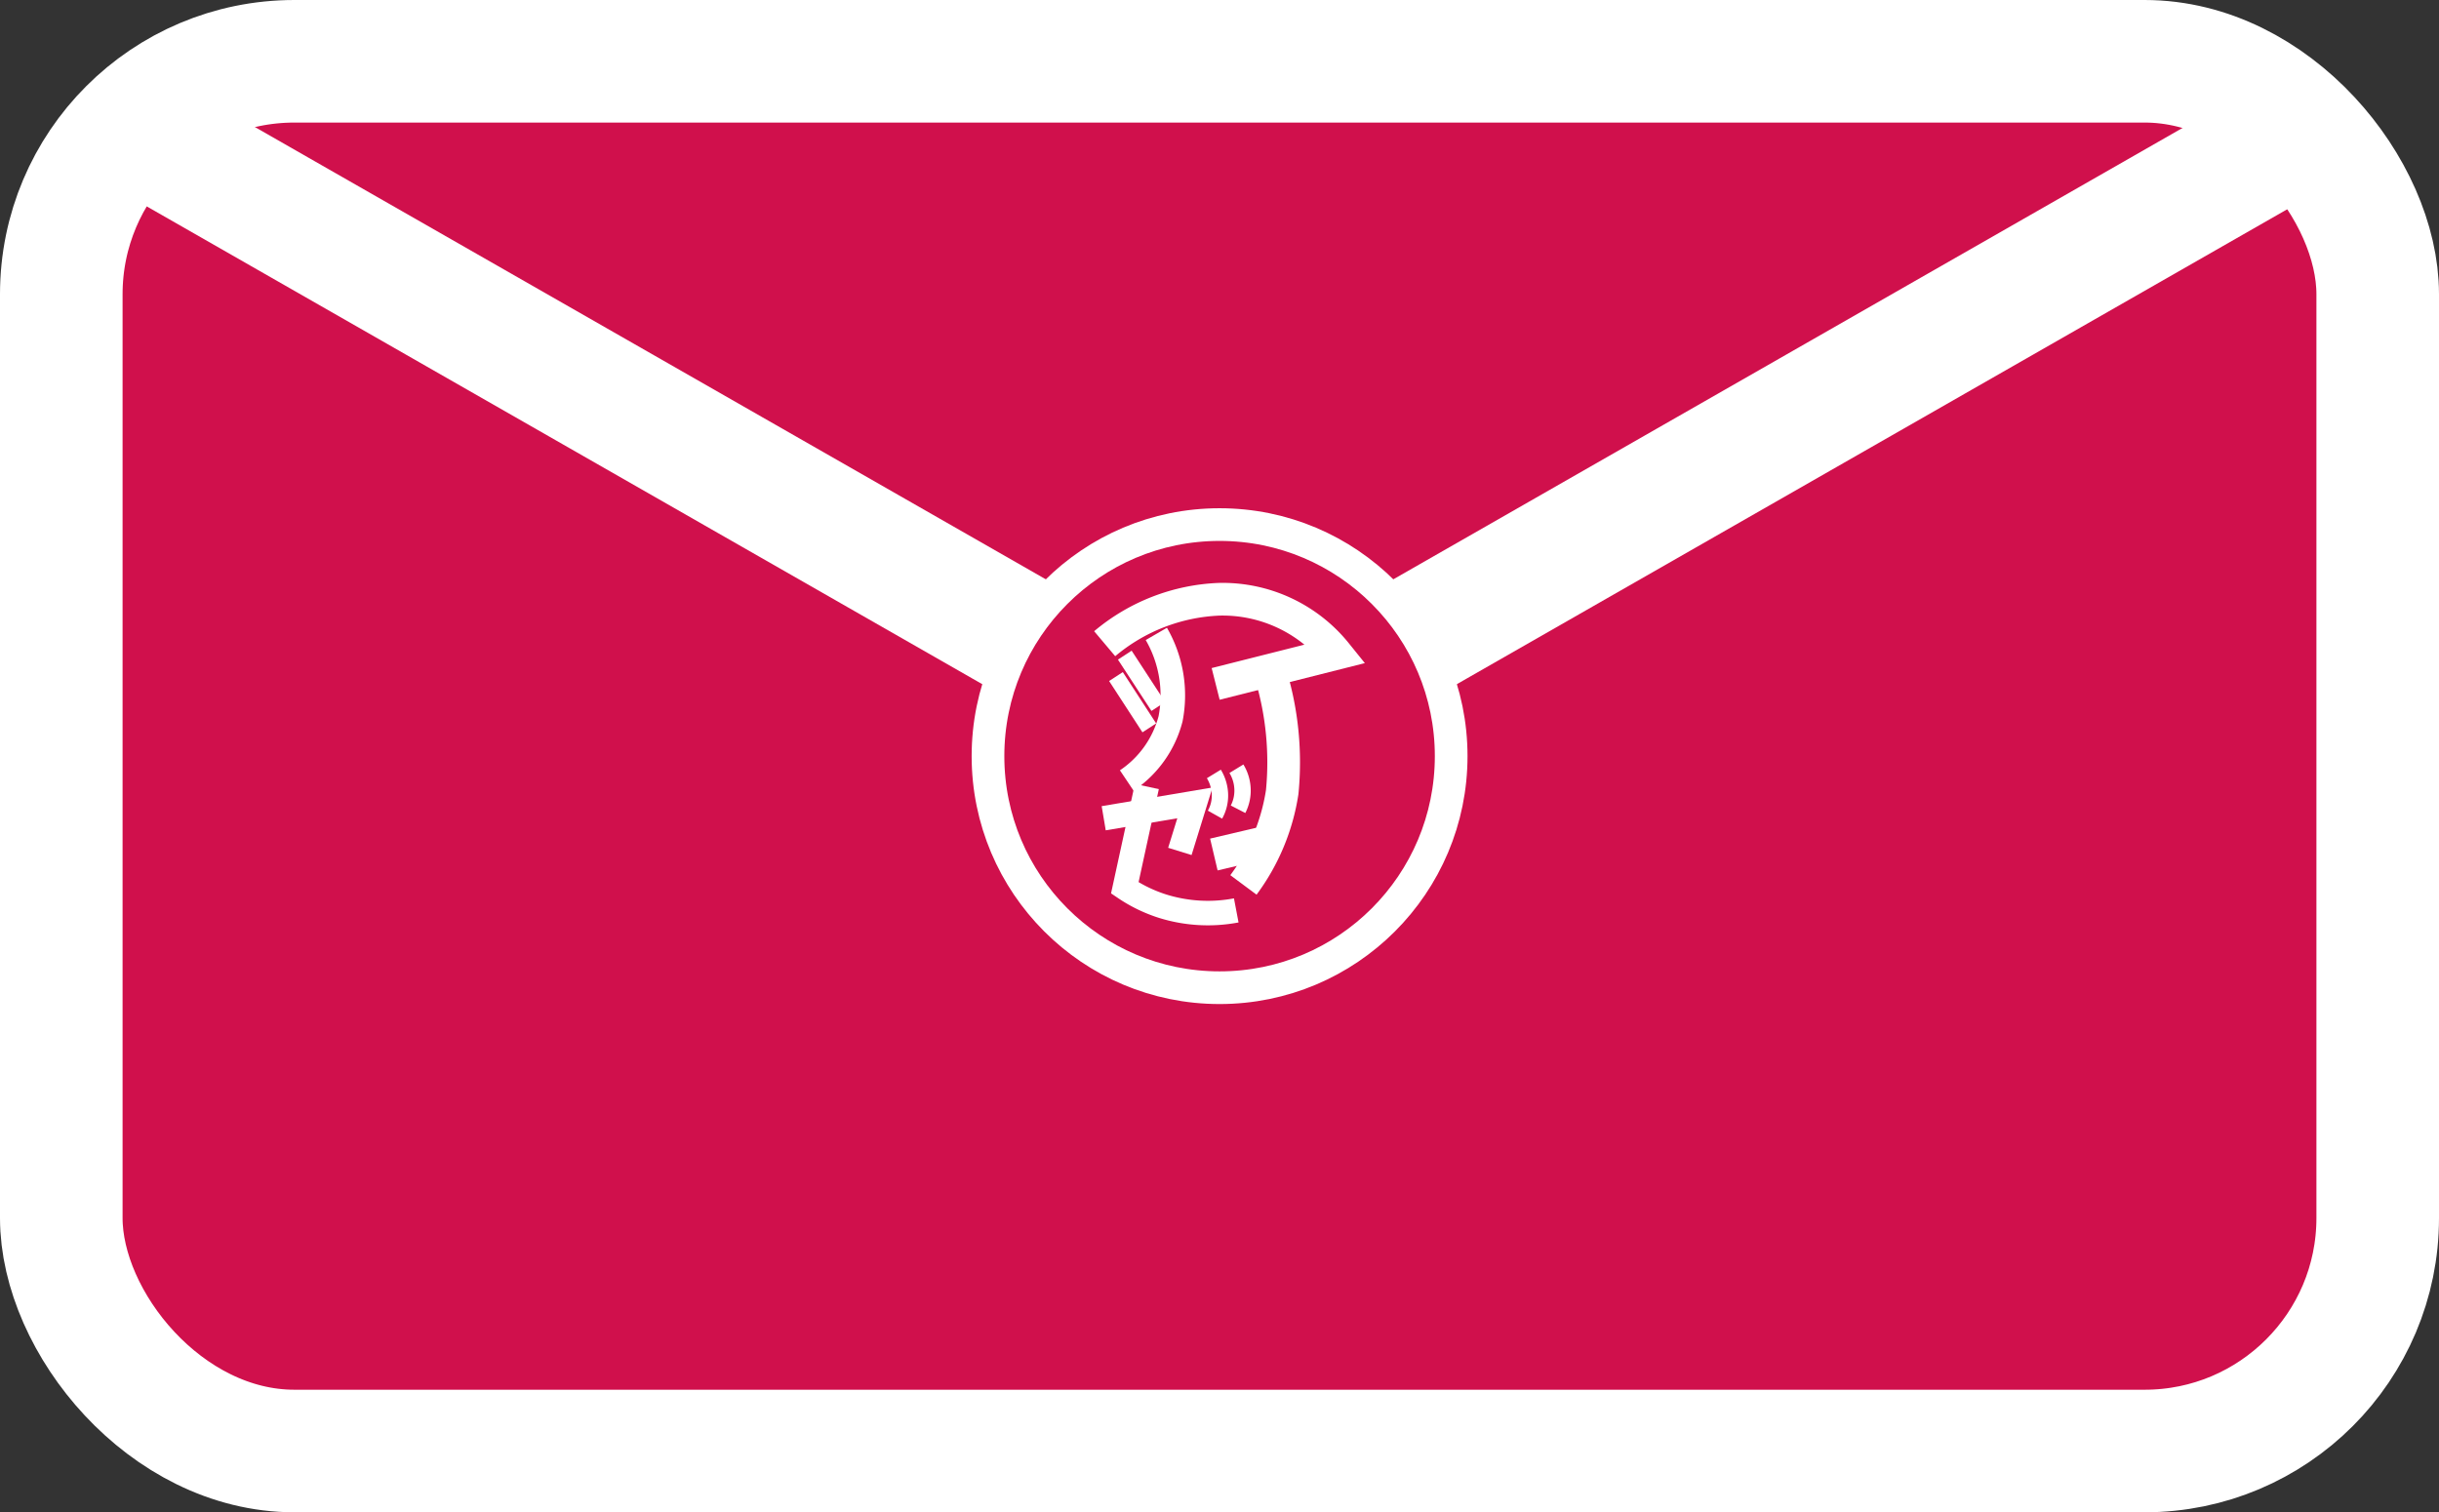 <svg xmlns="http://www.w3.org/2000/svg" viewBox="0 0 149.23 92.54"><rect x="0" y="0" width="149.23" height="92.54" fill="#333333" stroke="none"/><defs><style>.cls-1,.cls-3{fill:#d0104c;}.cls-1,.cls-2,.cls-3,.cls-4,.cls-5,.cls-6,.cls-7{stroke:#fff;stroke-miterlimit:10;}.cls-1,.cls-2{stroke-width:7.5px;}.cls-2,.cls-4,.cls-5,.cls-6,.cls-7{fill:none;}.cls-3,.cls-4{stroke-width:2px;}.cls-5{stroke-width:15px;}.cls-7{stroke-width:1.5px;}</style></defs><g id="Layer_1" data-name="Layer 1"><rect class="cls-1" x="3.75" y="3.75" width="141.73" height="85.04" rx="14.26"/><polyline class="cls-2" points="8.07 7.79 74.62 45.85 141.16 7.79"/><circle class="cls-3" cx="74.62" cy="46.27" r="14.17"/></g><g id="Layer_2" data-name="Layer 2"><path class="cls-4" d="M63.84,64.4a11.59,11.59,0,0,1,7-2.72A8.92,8.92,0,0,1,78,65l-7.37,1.86" transform="translate(3.75 -25.01)"/><path class="cls-5" d="M74,66" transform="translate(3.75 -25.01)"/><line class="cls-6" x1="68.28" y1="41.4" x2="70.32" y2="44.54"/><polyline class="cls-7" points="67.53 50.07 73.11 49.13 72.19 52.1"/><path class="cls-4" d="M74,66.29a18.6,18.6,0,0,1,.7,7.2,12.76,12.76,0,0,1-2.37,5.67" transform="translate(3.75 -25.01)"/><line class="cls-6" x1="68.82" y1="40.09" x2="70.87" y2="43.23"/><path class="cls-7" d="M65.19,72.77A6.52,6.52,0,0,0,67.87,69,7.51,7.51,0,0,0,67,63.8" transform="translate(3.75 -25.01)"/><line class="cls-4" x1="74.27" y1="52.29" x2="77.41" y2="51.55"/><path class="cls-7" d="M66.42,73.14l-1.35,6.2a9,9,0,0,0,2.31,1.12,9.3,9.3,0,0,0,4.51.26" transform="translate(3.75 -25.01)"/><path class="cls-6" d="M70.52,72.37a2.56,2.56,0,0,1,.37,1.18,2.39,2.39,0,0,1-.3,1.31" transform="translate(3.75 -25.01)"/><path class="cls-6" d="M71.9,72.05a2.56,2.56,0,0,1,.37,1.17A2.48,2.48,0,0,1,72,74.53" transform="translate(3.75 -25.01)"/></g></svg>